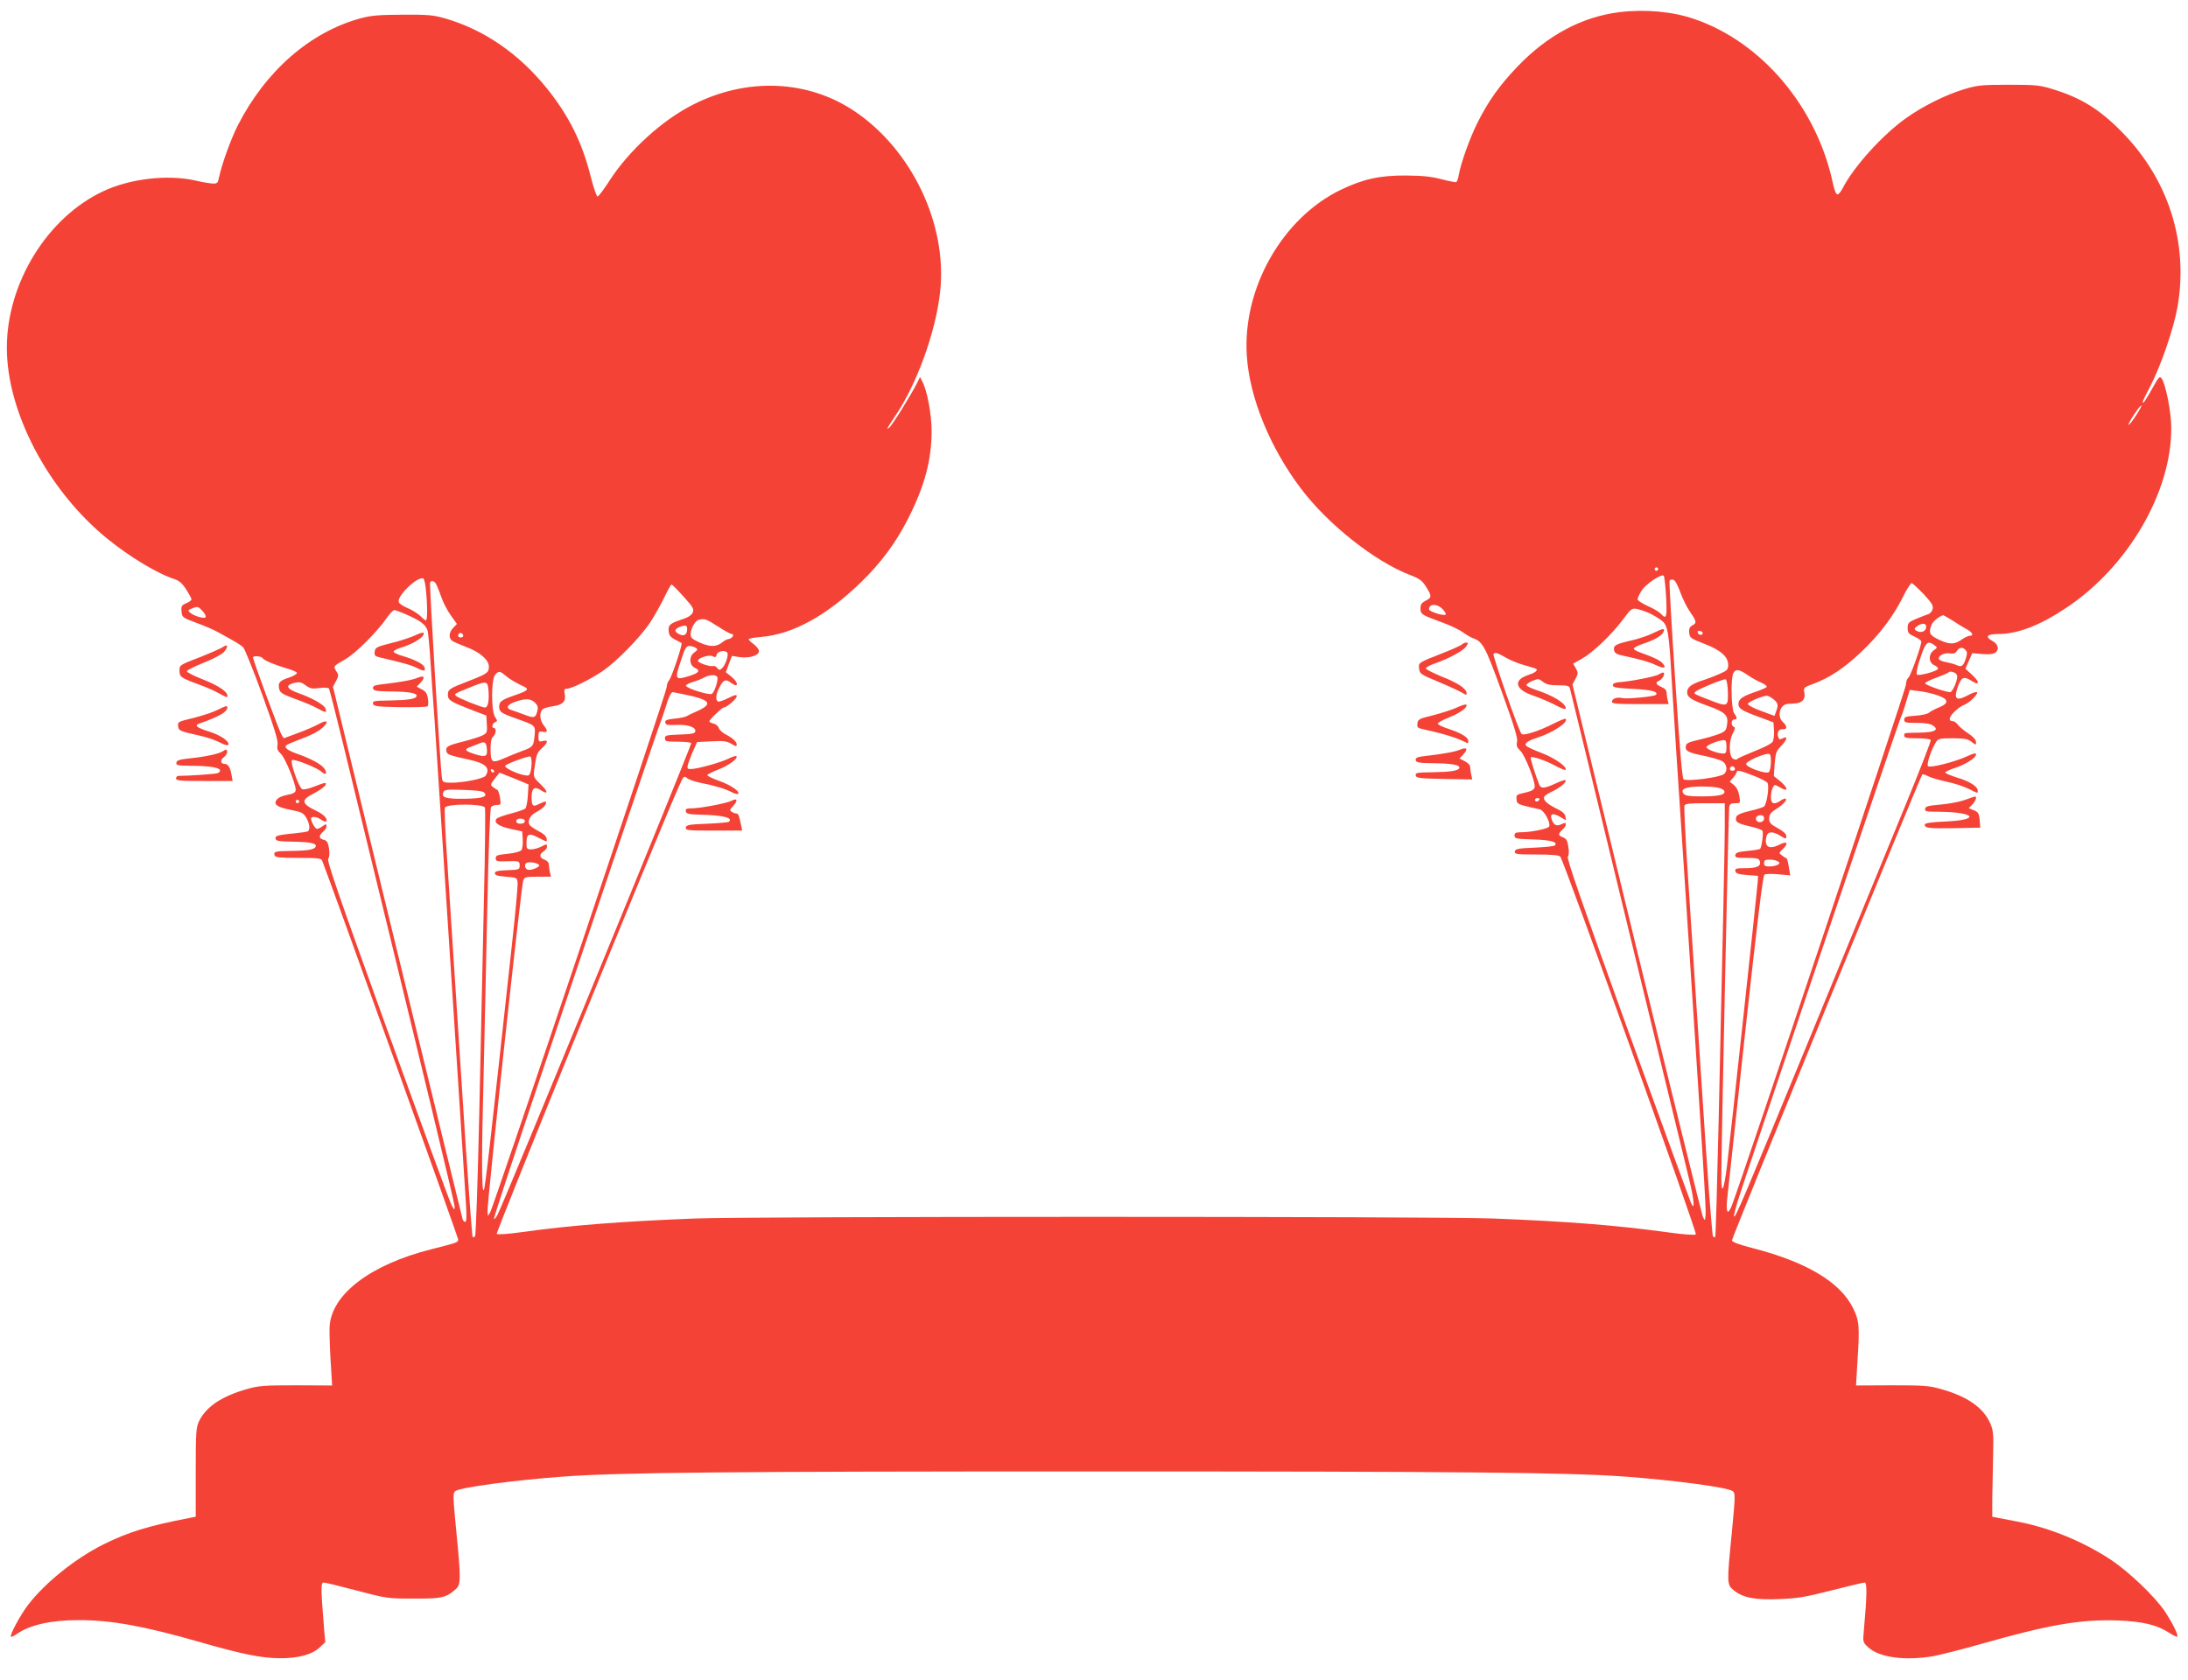<?xml version="1.0" standalone="no"?>
<!DOCTYPE svg PUBLIC "-//W3C//DTD SVG 20010904//EN"
 "http://www.w3.org/TR/2001/REC-SVG-20010904/DTD/svg10.dtd">
<svg version="1.0" xmlns="http://www.w3.org/2000/svg"
 width="1280pt" height="983pt" viewBox="0 0 1280 983"
 preserveAspectRatio="xMidYMid meet">
<g transform="translate(0,983) scale(0.1,-0.1)"
fill="#f44336" stroke="none">
<path d="M9475 9759 c-220 -27 -422 -135 -597 -318 -103 -107 -172 -203 -235
-330 -43 -85 -97 -235 -109 -304 -3 -20 -10 -39 -14 -42 -4 -3 -43 5 -86 16
-60 16 -110 21 -209 22 -153 1 -251 -21 -380 -83 -343 -165 -577 -577 -551
-971 15 -243 135 -538 316 -777 158 -210 433 -428 640 -507 54 -21 70 -32 93
-69 34 -54 34 -62 -3 -81 -23 -12 -30 -22 -30 -45 0 -34 6 -38 124 -81 47 -17
103 -43 124 -59 21 -15 47 -30 58 -34 58 -20 72 -46 170 -315 72 -199 94 -270
89 -292 -5 -23 -1 -33 19 -52 27 -25 90 -184 84 -213 -3 -17 -21 -25 -81 -38
-24 -6 -28 -11 -25 -34 3 -28 4 -29 136 -58 25 -5 64 -77 55 -100 -5 -13 -106
-34 -166 -34 -30 0 -37 -4 -37 -19 0 -18 10 -20 110 -23 103 -3 146 -15 126
-35 -4 -5 -58 -10 -119 -13 -96 -4 -112 -7 -115 -22 -3 -16 8 -18 126 -18 93
0 133 -4 140 -13 22 -26 802 -2201 793 -2210 -5 -5 -71 -1 -163 12 -307 42
-586 64 -1023 81 -328 13 -4342 13 -4670 0 -431 -17 -731 -40 -1015 -80 -79
-11 -139 -15 -144 -10 -7 7 949 2358 1066 2619 26 59 29 63 46 49 9 -9 44 -21
77 -28 83 -16 147 -35 185 -55 17 -9 35 -14 38 -10 13 13 -42 51 -109 75 -39
14 -71 29 -71 34 1 5 29 20 64 33 60 23 119 66 106 78 -3 4 -24 -3 -46 -14
-44 -22 -183 -61 -220 -61 -21 0 -23 3 -18 25 4 14 17 50 30 79 l24 54 83 4
c70 4 89 2 117 -14 25 -16 32 -17 32 -5 0 17 -24 39 -67 61 -17 9 -34 25 -38
36 -3 11 -17 23 -31 26 -13 3 -24 9 -24 13 0 10 74 81 84 81 17 0 76 51 76 66
0 11 -11 9 -50 -11 -28 -14 -55 -23 -60 -20 -16 10 -12 43 10 85 22 43 35 48
66 25 45 -34 48 -1 2 36 l-32 26 18 48 18 47 45 -7 c56 -8 113 9 113 35 0 10
-14 28 -30 40 -17 12 -30 25 -30 29 0 5 33 11 73 14 185 16 381 123 584 320
119 116 205 232 278 377 96 191 135 340 135 508 0 98 -26 236 -54 289 l-14 27
-17 -35 c-36 -71 -145 -247 -162 -260 -21 -17 -17 -10 37 71 126 188 235 491
260 724 43 393 -166 831 -502 1056 -273 183 -628 198 -943 38 -180 -90 -376
-269 -490 -446 -32 -50 -64 -92 -69 -92 -6 0 -23 50 -39 112 -50 202 -128 360
-257 520 -164 204 -368 344 -595 410 -70 20 -101 23 -250 22 -141 -1 -183 -4
-249 -22 -293 -81 -552 -307 -715 -626 -40 -79 -93 -225 -109 -301 -7 -36 -11
-40 -38 -39 -16 1 -62 8 -102 18 -162 36 -381 11 -538 -63 -327 -153 -564
-537 -564 -916 0 -376 240 -833 585 -1115 131 -107 296 -207 397 -239 26 -9
45 -25 67 -60 17 -26 31 -52 31 -58 0 -6 -14 -16 -31 -23 -26 -11 -30 -17 -27
-48 3 -34 5 -36 88 -67 47 -17 103 -41 125 -54 110 -60 131 -73 148 -89 9 -10
60 -136 112 -279 71 -196 93 -269 89 -291 -5 -23 -1 -34 19 -53 25 -23 87
-174 87 -211 0 -11 -10 -20 -27 -24 -58 -12 -77 -21 -87 -38 -16 -25 11 -41
90 -56 57 -11 69 -17 85 -44 20 -33 25 -71 10 -80 -4 -3 -35 -8 -67 -11 -111
-11 -125 -15 -122 -32 2 -14 20 -17 103 -18 104 -2 138 -10 132 -28 -6 -18
-45 -25 -143 -26 -95 -1 -106 -4 -97 -27 4 -11 33 -14 138 -14 117 0 134 -2
140 -17 46 -115 795 -2202 795 -2215 0 -18 0 -18 -157 -58 -358 -90 -587 -266
-595 -456 -1 -27 1 -115 6 -195 l9 -146 -209 1 c-185 0 -218 -2 -286 -21 -149
-42 -241 -103 -283 -188 -18 -37 -20 -62 -20 -300 l0 -260 -35 -7 c-241 -46
-360 -83 -505 -155 -164 -82 -340 -223 -440 -353 -45 -58 -110 -179 -101 -187
3 -3 17 4 33 15 77 54 200 82 364 82 192 0 383 -35 714 -130 240 -69 353 -92
460 -93 109 -1 190 21 235 63 l33 31 -7 77 c-19 237 -20 272 -3 272 9 0 96
-21 194 -47 174 -46 181 -47 333 -47 165 -1 191 5 248 57 28 26 29 57 1 341
-20 204 -20 220 -5 231 29 22 347 64 632 85 334 24 950 30 3104 30 2154 0
2770 -6 3104 -30 286 -21 603 -63 632 -85 16 -11 16 -26 -4 -236 -30 -302 -30
-311 9 -343 53 -45 126 -59 268 -53 106 4 154 12 306 51 99 25 186 46 194 46
14 0 13 -79 -5 -277 -7 -71 -6 -73 24 -101 65 -61 214 -81 382 -53 41 8 170
40 285 73 394 112 576 143 792 136 149 -6 231 -25 306 -74 22 -14 41 -23 44
-21 8 8 -26 77 -71 146 -59 88 -209 232 -317 304 -159 105 -354 186 -539 222
-47 9 -101 19 -120 23 l-35 7 0 110 c1 61 3 173 5 250 3 125 1 145 -17 187
-42 93 -134 157 -291 201 -68 19 -101 21 -286 21 l-208 -1 8 136 c14 209 11
243 -25 316 -75 152 -270 269 -581 350 -86 22 -126 37 -128 47 -2 12 1101
2713 1114 2727 2 2 19 -3 36 -12 18 -9 68 -23 110 -32 42 -9 98 -27 125 -41
57 -28 53 -28 53 -10 0 24 -49 55 -121 76 -38 12 -69 25 -69 30 0 4 24 16 53
25 64 21 127 60 127 80 0 11 -12 8 -54 -11 -72 -33 -215 -69 -227 -57 -10 10
19 98 47 141 13 20 22 22 98 22 69 0 88 -4 110 -21 26 -20 26 -20 26 -1 0 13
-17 32 -46 51 -26 17 -53 40 -61 51 -8 11 -20 20 -28 20 -28 0 -25 21 7 54 18
18 43 36 55 40 29 9 86 63 79 75 -3 5 -28 -3 -55 -18 -64 -34 -81 -23 -61 40
22 65 35 74 77 49 39 -23 43 -24 43 -9 0 5 -16 25 -36 43 l-36 33 20 46 20 45
59 -5 c41 -3 63 -1 77 9 24 18 15 50 -19 68 -44 24 -31 40 33 40 115 0 244 49
401 154 362 241 617 681 613 1056 0 89 -33 254 -56 285 -12 16 -17 10 -55 -58
-23 -42 -46 -79 -51 -82 -12 -7 -4 12 37 90 65 125 140 344 162 471 65 377
-55 749 -329 1025 -128 130 -236 196 -397 246 -82 25 -100 27 -263 27 -161 0
-182 -3 -263 -27 -107 -33 -238 -98 -336 -168 -136 -96 -307 -284 -372 -412
-11 -21 -25 -37 -32 -34 -6 2 -17 28 -23 58 -93 449 -416 833 -813 968 -127
44 -288 58 -436 40z m3019 -2363 c-20 -31 -39 -54 -42 -52 -2 3 12 30 33 61
20 31 39 54 42 52 2 -3 -12 -30 -33 -61z m-2794 -896 c0 -5 -4 -10 -10 -10 -5
0 -10 5 -10 10 0 6 5 10 10 10 6 0 10 -4 10 -10z m47 -163 c6 -121 2 -135 -31
-98 -9 10 -44 31 -77 45 -32 15 -59 32 -59 39 0 7 10 29 23 50 24 39 116 101
130 88 4 -4 10 -60 14 -124z m-7256 47 c10 -88 10 -184 1 -184 -5 0 -19 11
-31 24 -13 13 -45 34 -72 46 -28 11 -53 28 -56 36 -13 34 103 148 142 140 6
-2 13 -29 16 -62z m7339 -20 c14 -38 40 -91 58 -116 38 -55 39 -64 11 -78 -15
-9 -19 -19 -17 -43 3 -29 8 -33 88 -64 97 -37 140 -76 140 -124 0 -27 -6 -33
-52 -53 -29 -13 -77 -31 -106 -40 -58 -20 -82 -38 -82 -66 0 -30 23 -45 120
-80 104 -37 123 -56 113 -112 -5 -33 -11 -39 -50 -54 -24 -9 -76 -24 -116 -33
-60 -14 -73 -20 -75 -38 -4 -28 14 -37 113 -57 43 -9 89 -23 102 -31 26 -17
31 -56 9 -74 -24 -20 -214 -45 -237 -31 -8 6 -23 183 -49 581 -21 316 -36 578
-33 582 3 4 12 7 21 5 11 -2 26 -30 42 -74z m-7282 54 c5 -7 20 -42 32 -77 12
-36 38 -86 58 -113 l35 -49 -22 -23 c-24 -25 -27 -58 -8 -74 6 -6 44 -22 82
-37 82 -30 135 -76 135 -116 0 -35 -10 -42 -121 -85 -109 -42 -119 -48 -119
-79 0 -31 14 -40 126 -84 l99 -38 3 -51 c3 -47 1 -52 -25 -65 -15 -8 -66 -24
-113 -36 -92 -23 -104 -30 -98 -57 3 -19 14 -23 131 -49 98 -21 127 -49 98
-94 -11 -17 -125 -40 -198 -41 -47 0 -53 3 -57 23 -9 40 -75 1140 -70 1149 7
12 20 10 32 -4z m8706 -65 c48 -52 57 -67 52 -87 -3 -14 -16 -28 -29 -31 -12
-4 -43 -16 -69 -27 -43 -18 -48 -24 -48 -53 0 -28 5 -34 40 -50 22 -10 40 -23
40 -29 0 -25 -63 -202 -76 -212 -8 -6 -14 -24 -14 -41 0 -22 -940 -2837 -1016
-3040 -25 -67 -38 -54 -30 30 4 39 52 481 106 981 69 633 103 912 112 918 7 5
44 6 82 2 l69 -6 -8 48 c-4 27 -10 50 -14 52 -5 1 -17 9 -27 17 -18 13 -18 14
4 35 37 35 28 51 -15 29 -64 -33 -94 -15 -79 47 8 30 37 31 82 3 33 -20 34
-20 34 -1 0 12 -17 28 -50 46 -42 23 -50 32 -50 56 0 23 8 35 38 54 42 26 68
54 59 62 -3 3 -16 -1 -29 -10 -39 -27 -58 -21 -58 20 0 19 5 44 11 55 10 20
10 20 45 0 47 -28 46 -2 -2 38 l-37 30 5 71 c5 63 9 75 37 104 36 37 42 63 11
46 -16 -8 -22 -8 -26 4 -11 28 1 51 24 49 28 -3 29 18 2 42 -36 33 -18 103 28
106 9 1 29 2 44 3 41 3 61 25 54 61 -6 31 -5 33 51 53 94 35 181 92 276 182
109 102 192 212 249 326 23 47 46 83 52 82 6 -2 37 -31 70 -65z m-7255 -14
c57 -63 62 -73 53 -94 -7 -15 -28 -29 -64 -40 -69 -23 -80 -32 -76 -69 2 -24
11 -35 36 -48 19 -9 36 -19 39 -21 7 -8 -57 -199 -73 -218 -8 -8 -14 -27 -14
-41 0 -26 -1010 -3031 -1032 -3071 l-13 -22 -3 24 c-5 32 197 1910 209 1939 8
20 15 22 85 22 l77 0 -7 31 c-3 17 -6 38 -6 45 0 8 -11 19 -25 24 -30 11 -32
31 -5 48 11 7 20 19 20 27 0 18 -1 18 -36 0 -16 -8 -41 -15 -56 -15 -25 0 -28
4 -28 33 0 59 13 66 70 35 51 -26 51 -26 48 -5 -2 14 -19 30 -48 44 -24 13
-48 29 -52 36 -14 25 4 58 43 77 21 11 43 29 49 40 13 24 3 25 -36 6 -37 -20
-44 -13 -44 40 0 53 17 65 56 39 43 -28 41 -6 -4 36 -39 38 -42 43 -37 82 12
91 16 102 45 129 37 33 39 51 5 42 -23 -6 -25 -3 -25 26 0 29 3 32 25 28 30
-6 32 5 5 39 -23 30 -26 75 -5 93 8 6 34 14 57 17 59 8 80 28 72 70 -5 28 -3
33 12 33 27 0 133 52 206 101 82 55 221 196 281 286 26 39 63 106 83 147 20
42 39 76 43 76 3 0 35 -32 70 -71z m4441 -74 c13 -14 21 -28 17 -31 -10 -10
-97 17 -97 31 0 34 48 34 80 0z m-7254 -12 c13 -14 21 -30 16 -35 -10 -10 -71
9 -91 28 -13 11 -11 15 10 23 35 14 38 14 65 -16z m8465 -12 c24 -12 57 -31
72 -44 34 -27 41 -71 56 -337 6 -96 37 -589 71 -1095 119 -1810 131 -2007 128
-2043 -3 -37 -4 -37 -16 -12 -6 14 -181 720 -388 1570 l-375 1545 18 33 c16
31 16 36 2 61 l-16 28 49 27 c66 37 177 143 241 229 47 64 53 69 82 64 17 -3
51 -15 76 -26z m-7264 -11 c74 -34 101 -54 113 -86 5 -11 13 -99 19 -195 6
-96 16 -237 22 -314 7 -107 144 -2198 185 -2852 5 -68 3 -103 -4 -103 -5 0
-12 6 -15 13 -2 6 -174 711 -382 1565 l-377 1553 18 34 c16 31 16 35 1 58 -18
29 -19 28 54 70 57 32 183 158 235 232 20 30 43 55 51 55 7 0 44 -14 80 -30z
m9037 -32 c27 -18 64 -40 80 -49 34 -18 45 -39 21 -39 -9 0 -29 -9 -44 -19
-46 -33 -72 -34 -134 -6 -60 28 -66 40 -47 89 7 20 49 54 69 56 2 0 27 -15 55
-32z m-7225 -33 c38 -25 75 -45 81 -45 19 0 5 -25 -16 -29 -10 -1 -26 -9 -34
-16 -37 -31 -72 -32 -132 -7 -47 21 -58 30 -58 49 0 33 26 81 47 86 35 9 43 6
112 -38z m7069 -7 c-3 -25 -34 -34 -58 -18 -13 9 -12 12 4 25 31 23 58 19 54
-7z m-7248 -5 c0 -36 -16 -48 -44 -35 -32 14 -33 30 -3 42 34 14 47 12 47 -7z
m5941 -28 c-1 -15 -24 -12 -29 3 -3 9 2 13 12 10 10 -1 17 -7 17 -13z m-7251
-16 c0 -5 -7 -9 -15 -9 -15 0 -20 12 -9 23 8 8 24 -1 24 -14z m8606 -54 c19
-14 19 -14 -3 -30 -33 -23 -31 -72 2 -87 14 -6 24 -16 22 -22 -4 -14 -114 -43
-123 -33 -4 4 0 33 10 65 39 125 51 138 92 107z m-7246 -16 c13 -8 12 -12 -7
-26 -34 -23 -32 -76 4 -92 33 -15 21 -30 -40 -48 -79 -24 -81 -19 -41 99 21
66 29 78 47 78 12 0 29 -5 37 -11z m7430 -14 c9 -11 9 -22 0 -49 -14 -44 -25
-51 -53 -38 -12 6 -39 13 -59 17 -21 3 -40 11 -44 17 -11 18 28 40 62 35 22
-4 33 0 42 14 14 23 35 24 52 4z m-7245 -15 c9 -14 -13 -76 -32 -91 -12 -11
-17 -11 -27 2 -6 9 -17 14 -23 12 -16 -6 -81 15 -89 28 -9 16 63 41 85 29 15
-8 20 -6 24 10 6 21 51 28 62 10z m4558 -30 c28 -16 79 -36 111 -44 32 -9 61
-18 64 -20 9 -10 -9 -23 -48 -36 -89 -29 -77 -84 26 -119 38 -13 97 -38 132
-56 41 -22 62 -28 62 -20 0 30 -75 76 -177 109 -29 10 -53 22 -53 27 0 6 16
17 35 25 34 14 38 13 62 -6 20 -15 40 -20 89 -20 51 0 64 -3 68 -17 3 -10 154
-632 336 -1383 182 -751 345 -1420 361 -1488 31 -126 36 -198 10 -137 -7 17
-175 475 -372 1020 -263 728 -355 993 -347 1002 6 8 8 31 3 58 -5 36 -12 48
-31 55 -29 11 -30 21 -4 45 27 24 27 50 1 35 -31 -16 -47 -12 -60 17 -18 40 0
50 44 24 l36 -21 -3 22 c-2 16 -19 31 -57 49 -55 27 -77 51 -66 69 4 6 26 20
50 31 44 21 83 55 73 64 -3 3 -29 -6 -59 -20 -64 -29 -84 -31 -94 -7 -23 57
-54 156 -50 160 8 9 87 -18 144 -49 30 -16 57 -27 59 -24 15 14 -60 68 -132
96 -45 17 -87 36 -94 42 -19 15 1 31 63 51 92 30 183 91 164 110 -2 3 -35 -10
-72 -29 -87 -44 -175 -72 -186 -59 -17 18 -171 460 -164 468 11 10 22 7 76
-24z m-7278 0 c9 -14 68 -39 139 -60 33 -9 62 -22 63 -27 2 -6 -19 -19 -47
-28 -55 -18 -66 -31 -56 -69 5 -20 22 -30 93 -56 49 -17 108 -42 132 -56 47
-26 55 -26 45 0 -8 22 -76 61 -155 89 -73 26 -83 47 -28 61 30 7 41 5 67 -14
26 -19 38 -22 81 -16 30 4 52 3 56 -4 3 -6 40 -149 81 -318 502 -2061 654
-2694 654 -2714 -1 -20 -3 -19 -19 12 -10 19 -179 480 -375 1023 -278 769
-355 991 -346 1002 7 9 9 30 5 59 -6 37 -12 47 -31 52 -29 7 -31 24 -4 47 11
9 20 24 20 32 0 15 -2 15 -22 1 -12 -9 -27 -16 -34 -16 -10 0 -34 41 -34 60 0
15 33 12 58 -6 13 -9 26 -13 30 -10 12 13 -14 41 -59 62 -88 43 -90 63 -10
103 32 17 61 38 65 47 7 18 3 18 -75 -12 -25 -10 -52 -15 -61 -12 -19 8 -72
158 -60 170 10 10 146 -43 173 -68 25 -23 36 -11 17 18 -16 25 -79 59 -159 87
-57 20 -78 37 -64 50 6 5 36 18 68 30 76 28 117 49 145 74 39 36 26 48 -22 21
-25 -14 -81 -38 -125 -54 l-81 -30 -14 23 c-13 20 -166 435 -166 450 0 11 48
8 55 -3z m8689 -100 c24 -17 61 -37 81 -45 20 -9 33 -20 30 -25 -3 -4 -34 -18
-70 -30 -71 -24 -95 -41 -95 -69 0 -27 19 -39 117 -75 l88 -33 3 -46 c2 -26
-2 -55 -7 -66 -7 -12 -49 -34 -106 -56 -52 -21 -98 -41 -101 -46 -3 -5 -13 -5
-25 1 -25 14 -27 104 -1 150 13 25 14 34 5 37 -18 7 -16 43 2 43 19 0 19 11 0
36 -17 23 -21 204 -5 235 15 26 32 24 84 -11z m-7267 -3 c24 -21 60 -42 113
-67 26 -13 13 -24 -55 -47 -79 -27 -95 -38 -95 -68 0 -30 11 -38 98 -69 118
-42 115 -39 109 -104 -6 -60 -10 -64 -77 -88 -25 -9 -71 -28 -103 -42 -70 -30
-77 -25 -77 59 0 38 5 61 15 69 17 14 20 50 5 50 -16 0 -11 27 6 34 15 6 15 8
0 31 -23 35 -23 221 1 247 21 23 26 23 60 -5z m8477 17 c9 -3 16 -14 16 -24 0
-27 -29 -90 -41 -90 -28 0 -150 43 -147 52 2 6 32 21 67 33 34 13 65 26 68 29
8 8 17 8 37 0z m-7238 -25 c8 -13 -14 -85 -31 -99 -13 -10 -147 31 -152 47 -2
5 16 15 39 22 24 7 54 19 68 27 31 16 66 18 76 3z m5912 -80 c3 -92 -1 -95
-84 -64 -121 47 -118 45 -106 57 15 15 163 76 177 73 6 -1 11 -30 13 -66z
m-7250 -3 c4 -60 -4 -96 -21 -96 -19 0 -156 55 -169 68 -12 12 -14 11 97 56
82 33 89 31 93 -28z m8475 -24 c67 -22 71 -47 11 -71 -23 -9 -49 -23 -59 -31
-9 -8 -45 -16 -81 -18 -55 -4 -64 -7 -64 -23 0 -17 8 -19 73 -19 51 0 80 -5
96 -16 36 -25 10 -39 -77 -41 -98 -2 -92 0 -92 -18 0 -12 15 -15 74 -15 41 0
77 -4 81 -10 3 -5 -62 -172 -144 -372 -82 -200 -332 -808 -556 -1353 -399
-969 -442 -1071 -451 -1063 -2 3 7 40 20 84 33 110 943 2809 954 2831 5 10 20
51 32 92 l22 74 54 -7 c30 -3 78 -14 107 -24z m-7341 7 c168 -34 186 -57 78
-104 -19 -8 -42 -19 -50 -24 -8 -6 -41 -13 -73 -16 -47 -5 -58 -10 -55 -23 3
-14 14 -16 62 -14 67 4 118 -13 114 -37 -3 -13 -20 -17 -91 -19 -79 -3 -87 -5
-87 -22 0 -18 7 -20 74 -20 41 0 77 -4 80 -8 5 -8 -1095 -2688 -1132 -2757
-11 -22 -21 -33 -22 -25 0 8 83 263 184 565 316 945 776 2306 790 2339 7 17
21 58 31 91 15 53 31 85 41 85 2 0 27 -5 56 -11z m6382 -30 c28 -22 31 -34 16
-73 l-9 -25 -78 29 c-43 15 -78 34 -78 41 0 11 81 46 111 48 6 1 23 -8 38 -20z
m-7246 -19 c17 -16 21 -28 16 -48 -10 -43 -19 -46 -76 -24 -29 11 -63 23 -75
27 -36 10 -27 32 20 48 59 21 90 20 115 -3z m6972 -260 c0 -35 -3 -40 -22 -39
-32 1 -91 23 -95 36 -4 11 67 41 100 42 13 1 17 -7 17 -39z m-7252 -10 c5 -46
-6 -52 -63 -35 -66 20 -73 30 -33 44 18 7 42 17 53 21 30 13 40 7 43 -30z
m7512 -79 c0 -27 -6 -53 -12 -59 -18 -13 -133 28 -133 48 0 14 93 57 128 59
14 1 17 -8 17 -48z m-7250 -4 c0 -18 -3 -43 -7 -55 -5 -20 -10 -23 -35 -18
-51 10 -122 46 -112 56 13 13 138 59 147 53 4 -2 7 -19 7 -36z m7040 -38 c0
-5 -7 -9 -15 -9 -15 0 -20 12 -9 23 8 8 24 -1 24 -14z m-7259 -12 c-1 -12 -15
-9 -19 4 -3 6 1 10 8 8 6 -3 11 -8 11 -12z m7368 -26 c41 -16 77 -35 81 -42
12 -22 -5 -129 -21 -139 -8 -5 -46 -17 -86 -26 -50 -12 -73 -23 -76 -35 -7
-28 5 -37 78 -54 38 -8 72 -20 75 -26 8 -11 -4 -96 -13 -106 -4 -3 -37 -9 -74
-12 -54 -5 -68 -10 -71 -23 -3 -16 5 -18 66 -18 55 0 71 -3 76 -16 12 -31 -13
-44 -81 -44 -56 0 -64 -2 -61 -17 2 -14 17 -19 68 -23 l65 -5 -2 -35 c-3 -45
-159 -1485 -179 -1655 -18 -148 -34 -185 -34 -79 -1 141 42 2150 46 2172 3 17
11 22 35 22 31 0 31 0 24 43 -4 27 -15 49 -31 63 l-25 20 21 24 c11 13 20 27
20 32 0 14 22 9 99 -21z m-7203 -36 l36 -15 -4 -65 c-2 -36 -9 -70 -15 -76 -5
-5 -43 -19 -83 -29 -40 -10 -78 -24 -84 -30 -21 -21 9 -45 80 -60 l69 -15 3
-48 c2 -27 -2 -55 -8 -62 -7 -8 -42 -17 -81 -21 -59 -6 -69 -9 -69 -26 0 -17
7 -19 53 -18 85 3 87 2 87 -25 0 -23 -3 -24 -72 -27 -57 -2 -73 -6 -73 -18 0
-11 16 -16 65 -20 64 -5 65 -5 68 -36 2 -17 -13 -179 -33 -360 -126 -1157
-157 -1430 -165 -1438 -13 -13 -13 212 0 709 5 209 14 637 21 950 7 343 16
575 22 583 5 6 21 12 34 12 24 0 24 2 18 43 -4 23 -11 43 -15 45 -4 1 -15 9
-25 16 -17 12 -17 15 9 49 l28 36 48 -19 c27 -11 66 -26 86 -35z m6989 -33
c25 -5 41 -13 43 -23 4 -21 -36 -29 -143 -29 -62 0 -86 4 -95 15 -23 28 10 42
105 43 28 0 68 -2 90 -6z m-7213 -29 c24 -25 -8 -35 -116 -37 -109 -1 -135 7
-122 39 5 15 21 16 116 13 70 -2 114 -7 122 -15z m6173 -43 c-3 -5 -10 -10
-16 -10 -5 0 -9 5 -9 10 0 6 7 10 16 10 8 0 12 -4 9 -10z m-7255 -10 c0 -5 -4
-10 -10 -10 -5 0 -10 5 -10 10 0 6 5 10 10 10 6 0 10 -4 10 -10z m8340 -147
c0 -76 -5 -327 -10 -558 -5 -231 -17 -739 -25 -1130 -9 -390 -18 -712 -21
-714 -2 -3 -8 0 -13 5 -5 5 -35 396 -65 869 -31 473 -68 1035 -82 1248 -14
214 -23 395 -20 403 4 11 30 14 121 14 l115 0 0 -137z m-7253 111 c3 -9 1
-250 -6 -537 -6 -287 -18 -846 -27 -1242 -9 -396 -20 -724 -25 -729 -5 -5 -11
-7 -14 -4 -3 3 -21 246 -41 539 -48 749 -101 1561 -115 1776 -6 100 -9 189 -6
197 9 24 225 24 234 0z m7483 -64 c0 -21 -33 -29 -45 -10 -9 15 4 30 26 30 12
0 19 -7 19 -20z m-7250 -15 c0 -9 -9 -15 -25 -15 -16 0 -25 6 -25 15 0 9 9 15
25 15 16 0 25 -6 25 -15z m7330 -235 c13 -9 13 -11 0 -20 -8 -5 -30 -10 -47
-10 -26 0 -33 4 -33 20 0 16 7 20 33 20 17 0 39 -5 47 -10z m-7246 -21 c9 -8
-33 -29 -59 -29 -18 0 -28 17 -21 35 6 15 62 11 80 -6z"/>
<path d="M9670 6125 c-25 -13 -79 -31 -120 -41 -96 -22 -112 -30 -108 -57 2
-14 13 -24 33 -29 17 -4 62 -14 100 -23 39 -9 89 -25 113 -37 48 -23 64 -18
38 11 -16 18 -54 36 -130 63 -21 7 -39 17 -38 23 0 5 22 17 49 26 71 24 111
46 123 69 14 26 0 25 -60 -5z"/>
<path d="M9707 5885 c-18 -13 -164 -42 -237 -47 -23 -2 -35 -8 -35 -18 0 -12
22 -16 118 -21 107 -5 152 -17 134 -35 -9 -10 -170 -25 -195 -19 -31 8 -62 -3
-62 -21 0 -12 29 -14 166 -14 l166 0 -6 23 c-3 12 -6 32 -6 43 0 14 -10 26
-30 34 -33 14 -38 27 -15 36 19 8 38 41 27 48 -4 2 -15 -2 -25 -9z"/>
<path d="M2428 6112 c-26 -12 -89 -33 -140 -45 -86 -22 -93 -26 -96 -50 -3
-23 1 -27 35 -35 138 -32 182 -45 215 -62 38 -20 50 -18 41 6 -7 19 -54 43
-122 64 -30 8 -56 20 -58 26 -2 6 16 16 39 23 80 24 146 67 136 88 -1 4 -24
-2 -50 -15z"/>
<path d="M2443 5864 c-30 -13 -96 -25 -216 -39 -38 -5 -47 -10 -45 -23 3 -14
19 -17 103 -18 109 -1 158 -10 152 -28 -5 -16 -50 -23 -160 -25 -88 -1 -98 -3
-95 -18 3 -16 20 -18 157 -21 85 -1 158 1 162 5 5 5 6 25 2 46 -4 29 -13 42
-35 53 l-30 16 22 23 c30 32 22 45 -17 29z"/>
<path d="M8554 6060 c-6 -6 -50 -26 -100 -46 -160 -63 -156 -60 -152 -96 3
-31 8 -34 116 -79 62 -26 124 -55 137 -63 20 -13 25 -14 25 -3 0 26 -49 60
-141 96 -51 21 -95 43 -97 49 -2 6 21 19 50 29 82 28 170 76 186 101 12 19 12
22 0 22 -8 0 -19 -5 -24 -10z"/>
<path d="M1306 6045 c-11 -8 -73 -35 -138 -61 -117 -45 -118 -46 -118 -78 0
-37 7 -42 115 -82 39 -14 90 -36 114 -50 50 -27 51 -28 51 -14 0 24 -57 61
-147 96 -51 20 -92 41 -90 47 2 6 45 27 96 48 52 20 105 48 119 62 28 29 27
53 -2 32z"/>
<path d="M8525 5691 c-27 -13 -90 -33 -140 -46 -83 -20 -90 -24 -93 -48 -3
-22 2 -27 25 -32 139 -31 204 -51 266 -83 4 -2 7 3 7 12 0 21 -42 47 -116 71
-34 11 -62 25 -63 30 -1 6 29 22 66 37 66 27 109 58 102 74 -2 5 -26 -2 -54
-15z"/>
<path d="M1270 5675 c-25 -13 -87 -33 -138 -46 -89 -21 -93 -23 -90 -47 3 -28
7 -30 128 -57 41 -9 94 -27 117 -40 24 -13 45 -19 48 -14 12 19 -45 58 -114
79 -67 21 -86 35 -58 45 117 41 167 69 167 95 0 13 -7 11 -60 -15z"/>
<path d="M8543 5444 c-30 -13 -96 -25 -216 -39 -38 -5 -47 -10 -45 -23 3 -14
19 -17 103 -18 109 -1 158 -10 152 -28 -5 -16 -50 -23 -160 -25 -88 -1 -98 -3
-95 -18 3 -16 20 -18 167 -21 l164 -3 -7 32 c-3 17 -6 38 -6 45 0 7 -14 21
-31 30 l-31 16 22 23 c30 32 22 45 -17 29z"/>
<path d="M1307 5436 c-21 -16 -108 -35 -202 -44 -55 -6 -70 -11 -73 -24 -3
-16 6 -18 85 -19 103 0 165 -10 170 -25 2 -6 -4 -14 -13 -18 -14 -5 -167 -16
-231 -16 -7 0 -13 -7 -13 -15 0 -13 25 -15 165 -15 l166 0 -7 38 c-7 42 -20
62 -40 62 -24 0 -27 23 -4 40 12 9 21 24 19 33 -3 13 -7 14 -22 3z"/>
<path d="M11491 5148 c-29 -10 -92 -22 -140 -26 -70 -6 -86 -10 -89 -24 -3
-16 6 -18 80 -18 215 -2 247 -48 39 -57 -89 -4 -121 -9 -121 -19 0 -20 24 -22
180 -20 l145 3 -3 34 c-3 49 -8 58 -38 69 l-27 11 22 22 c21 23 28 48 14 46
-5 -1 -32 -10 -62 -21z"/>
<path d="M4279 5144 c-30 -15 -183 -44 -236 -44 -27 0 -34 -4 -31 -17 3 -15
16 -18 83 -20 134 -3 194 -18 170 -41 -3 -4 -61 -9 -128 -12 -106 -4 -122 -7
-125 -22 -3 -17 10 -18 163 -18 l167 0 -7 33 c-11 56 -16 67 -28 67 -7 0 -19
5 -27 10 -12 8 -11 13 9 34 30 32 24 49 -10 30z"/>
</g>
</svg>
